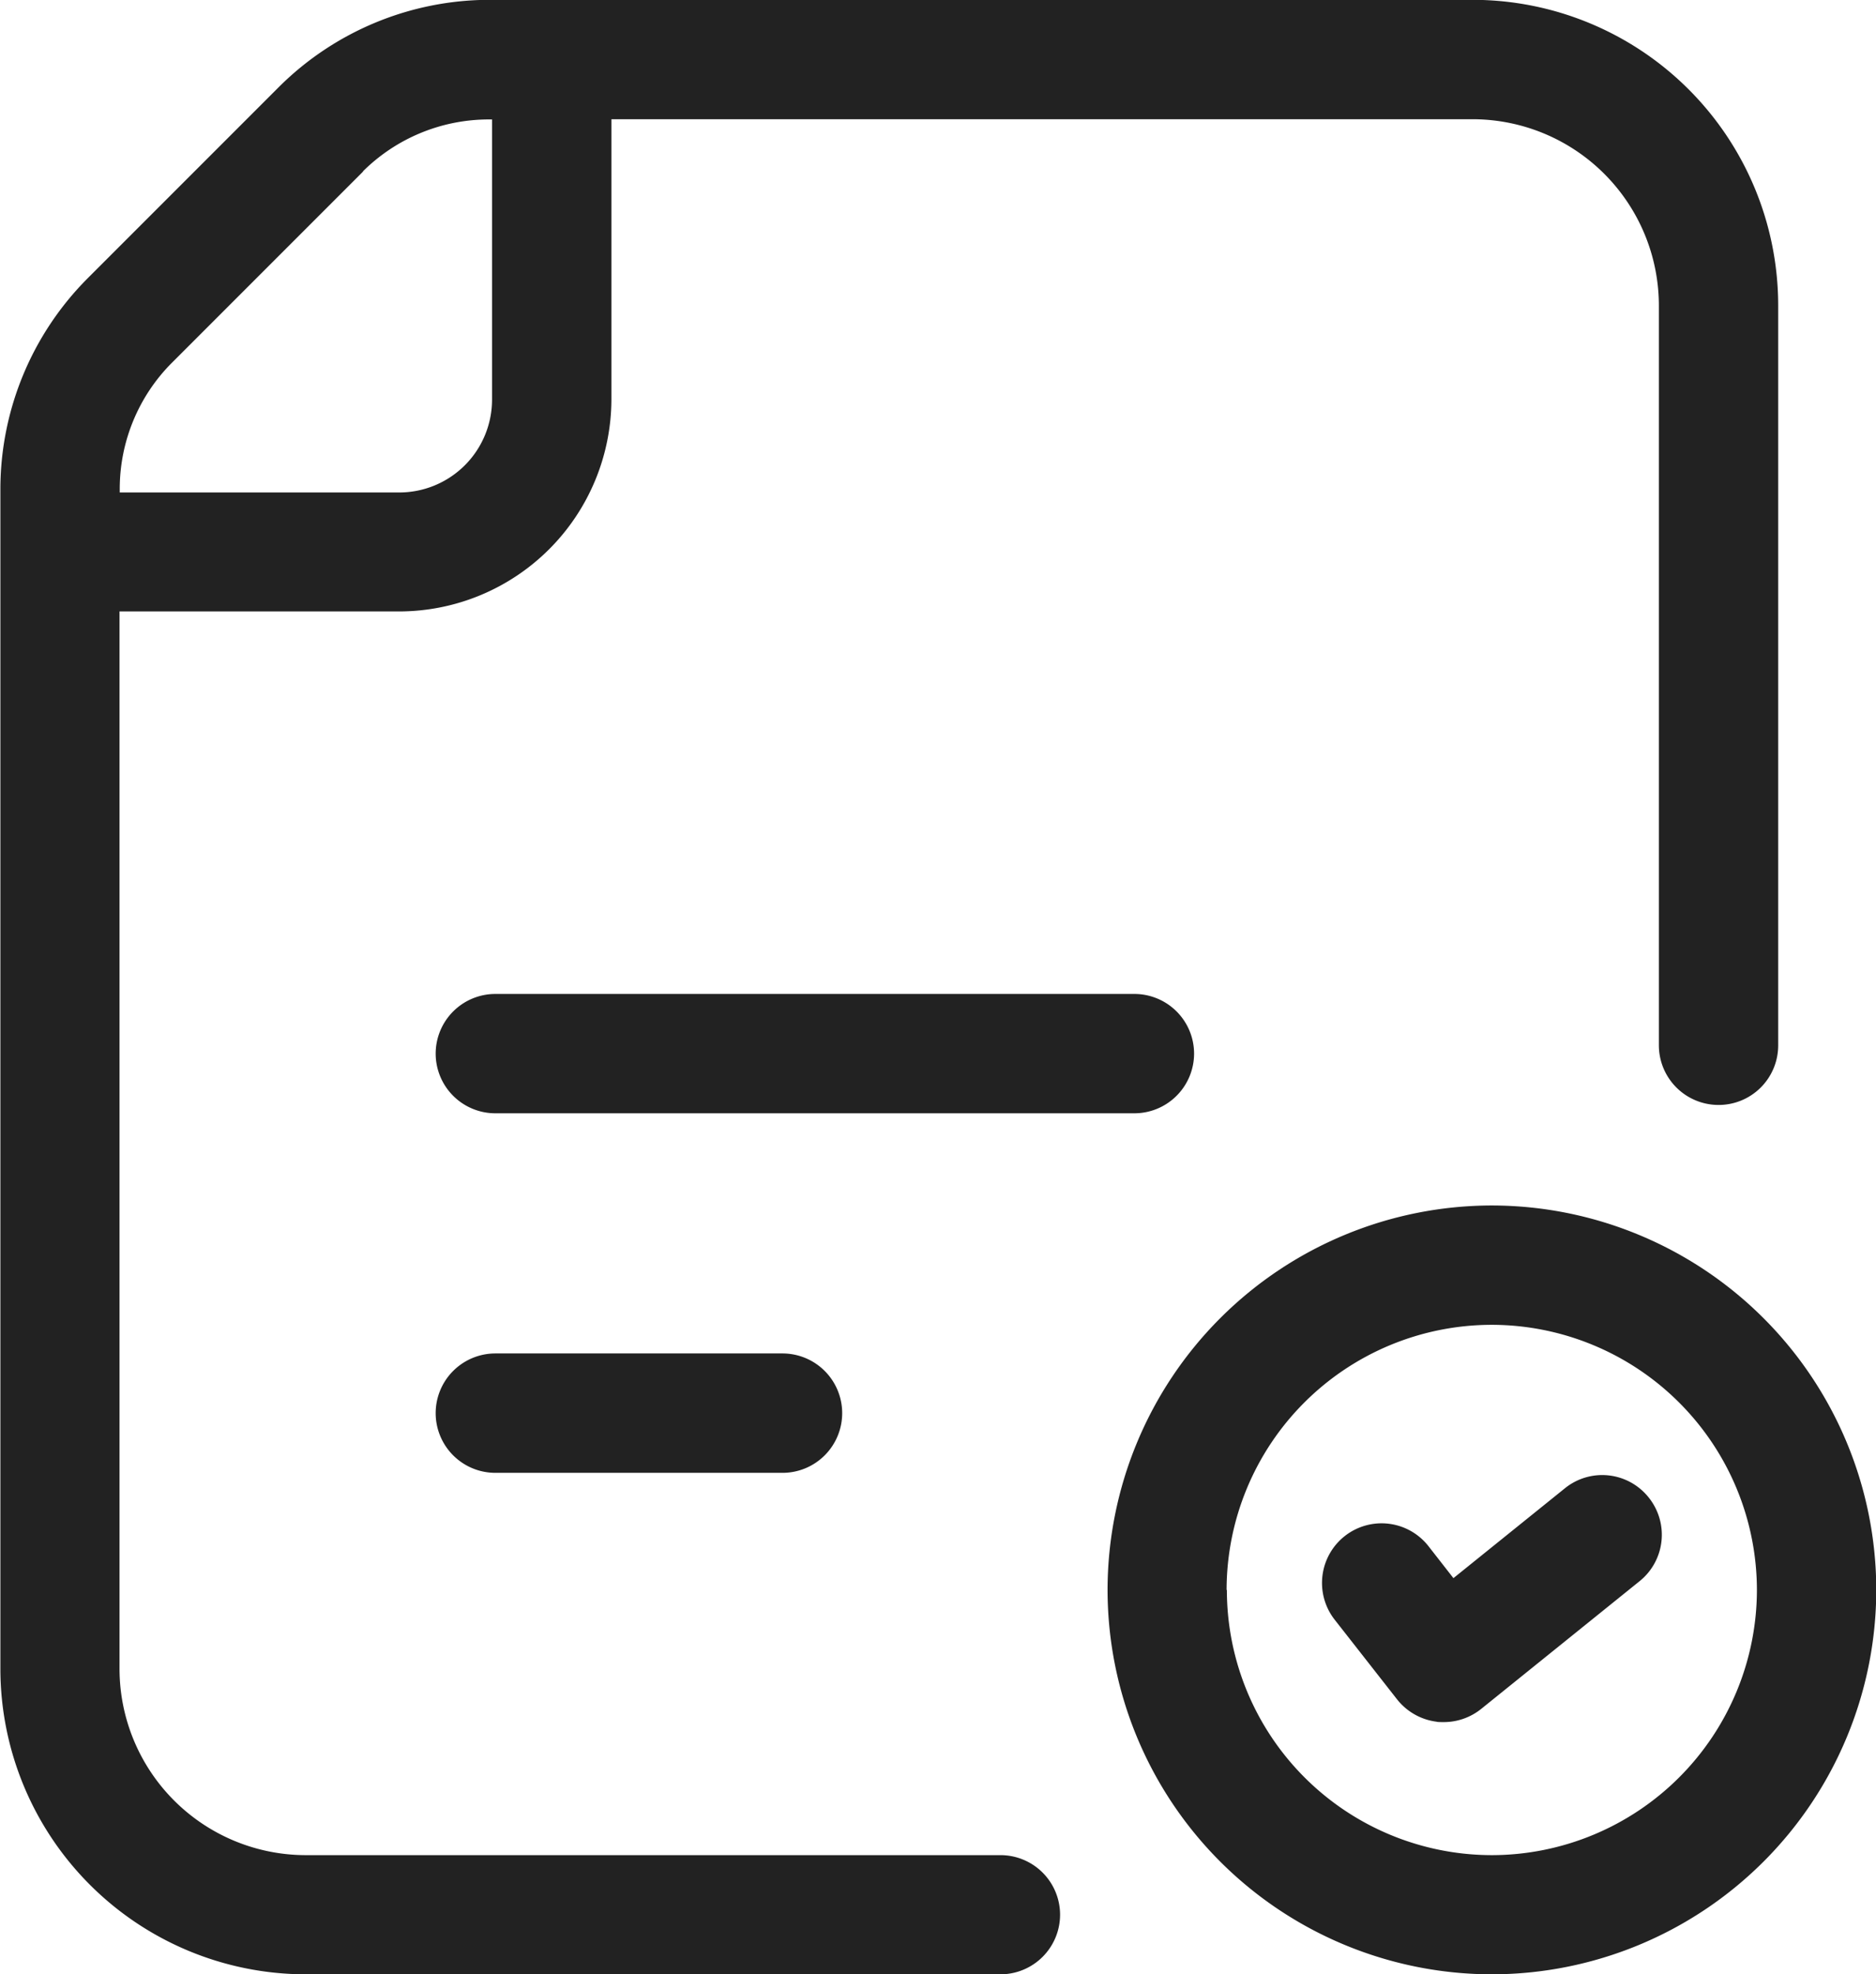 <svg xmlns="http://www.w3.org/2000/svg" width="34.215" height="36" viewBox="0 0 34.215 36">
  <path id="accessibility-icon-03" d="M-12024.8,5079.091a7.016,7.016,0,0,1,7.01-7.011,7.018,7.018,0,0,1,7.01,7.011,7.018,7.018,0,0,1-7.01,7.008A7.016,7.016,0,0,1-12024.8,5079.091Zm2.176,0a4.838,4.838,0,0,0,4.834,4.835,4.841,4.841,0,0,0,4.833-4.835,4.841,4.841,0,0,0-4.833-4.835A4.839,4.839,0,0,0-12022.629,5079.091Zm-16.8,7.008a5.575,5.575,0,0,1-5.569-5.569V5059a5.449,5.449,0,0,1,1.589-3.824l3.491-3.491a5.45,5.45,0,0,1,3.823-1.589h17.953a5.575,5.575,0,0,1,5.568,5.569v13.493a1.086,1.086,0,0,1-1.089,1.089,1.089,1.089,0,0,1-1.087-1.089v-13.493a3.4,3.4,0,0,0-3.393-3.392h-15.711v5.108a3.875,3.875,0,0,1-3.871,3.867h-5.1v19.278a3.4,3.4,0,0,0,3.393,3.4h12.671a1.087,1.087,0,0,1,1.09,1.089,1.088,1.088,0,0,1-1.09,1.084Zm1.048-32.874-3.491,3.491a3.255,3.255,0,0,0-.949,2.286v.077h5.1a1.694,1.694,0,0,0,1.69-1.694v-5.108h-.065A3.258,3.258,0,0,0-12038.383,5053.226Zm19.585,28.269a1.094,1.094,0,0,1-.73-.41l-1.136-1.45a1.088,1.088,0,0,1,.183-1.526,1.086,1.086,0,0,1,1.526.183l.456.584,2.035-1.64a1.082,1.082,0,0,1,1.525.168,1.085,1.085,0,0,1-.163,1.526l-2.89,2.33a1.09,1.09,0,0,1-.684.241C-12018.718,5081.5-12018.758,5081.5-12018.8,5081.495Zm-17.175-4.539a1.089,1.089,0,0,1-1.088-1.088,1.089,1.089,0,0,1,1.088-1.089h5.24a1.089,1.089,0,0,1,1.086,1.089,1.089,1.089,0,0,1-1.086,1.088Zm0-6.556a1.089,1.089,0,0,1-1.088-1.088,1.089,1.089,0,0,1,1.088-1.088h11.656a1.089,1.089,0,0,1,1.088,1.088,1.09,1.09,0,0,1-1.088,1.088Z" transform="translate(12045 -5050.099)" fill="#222"/>
</svg>
